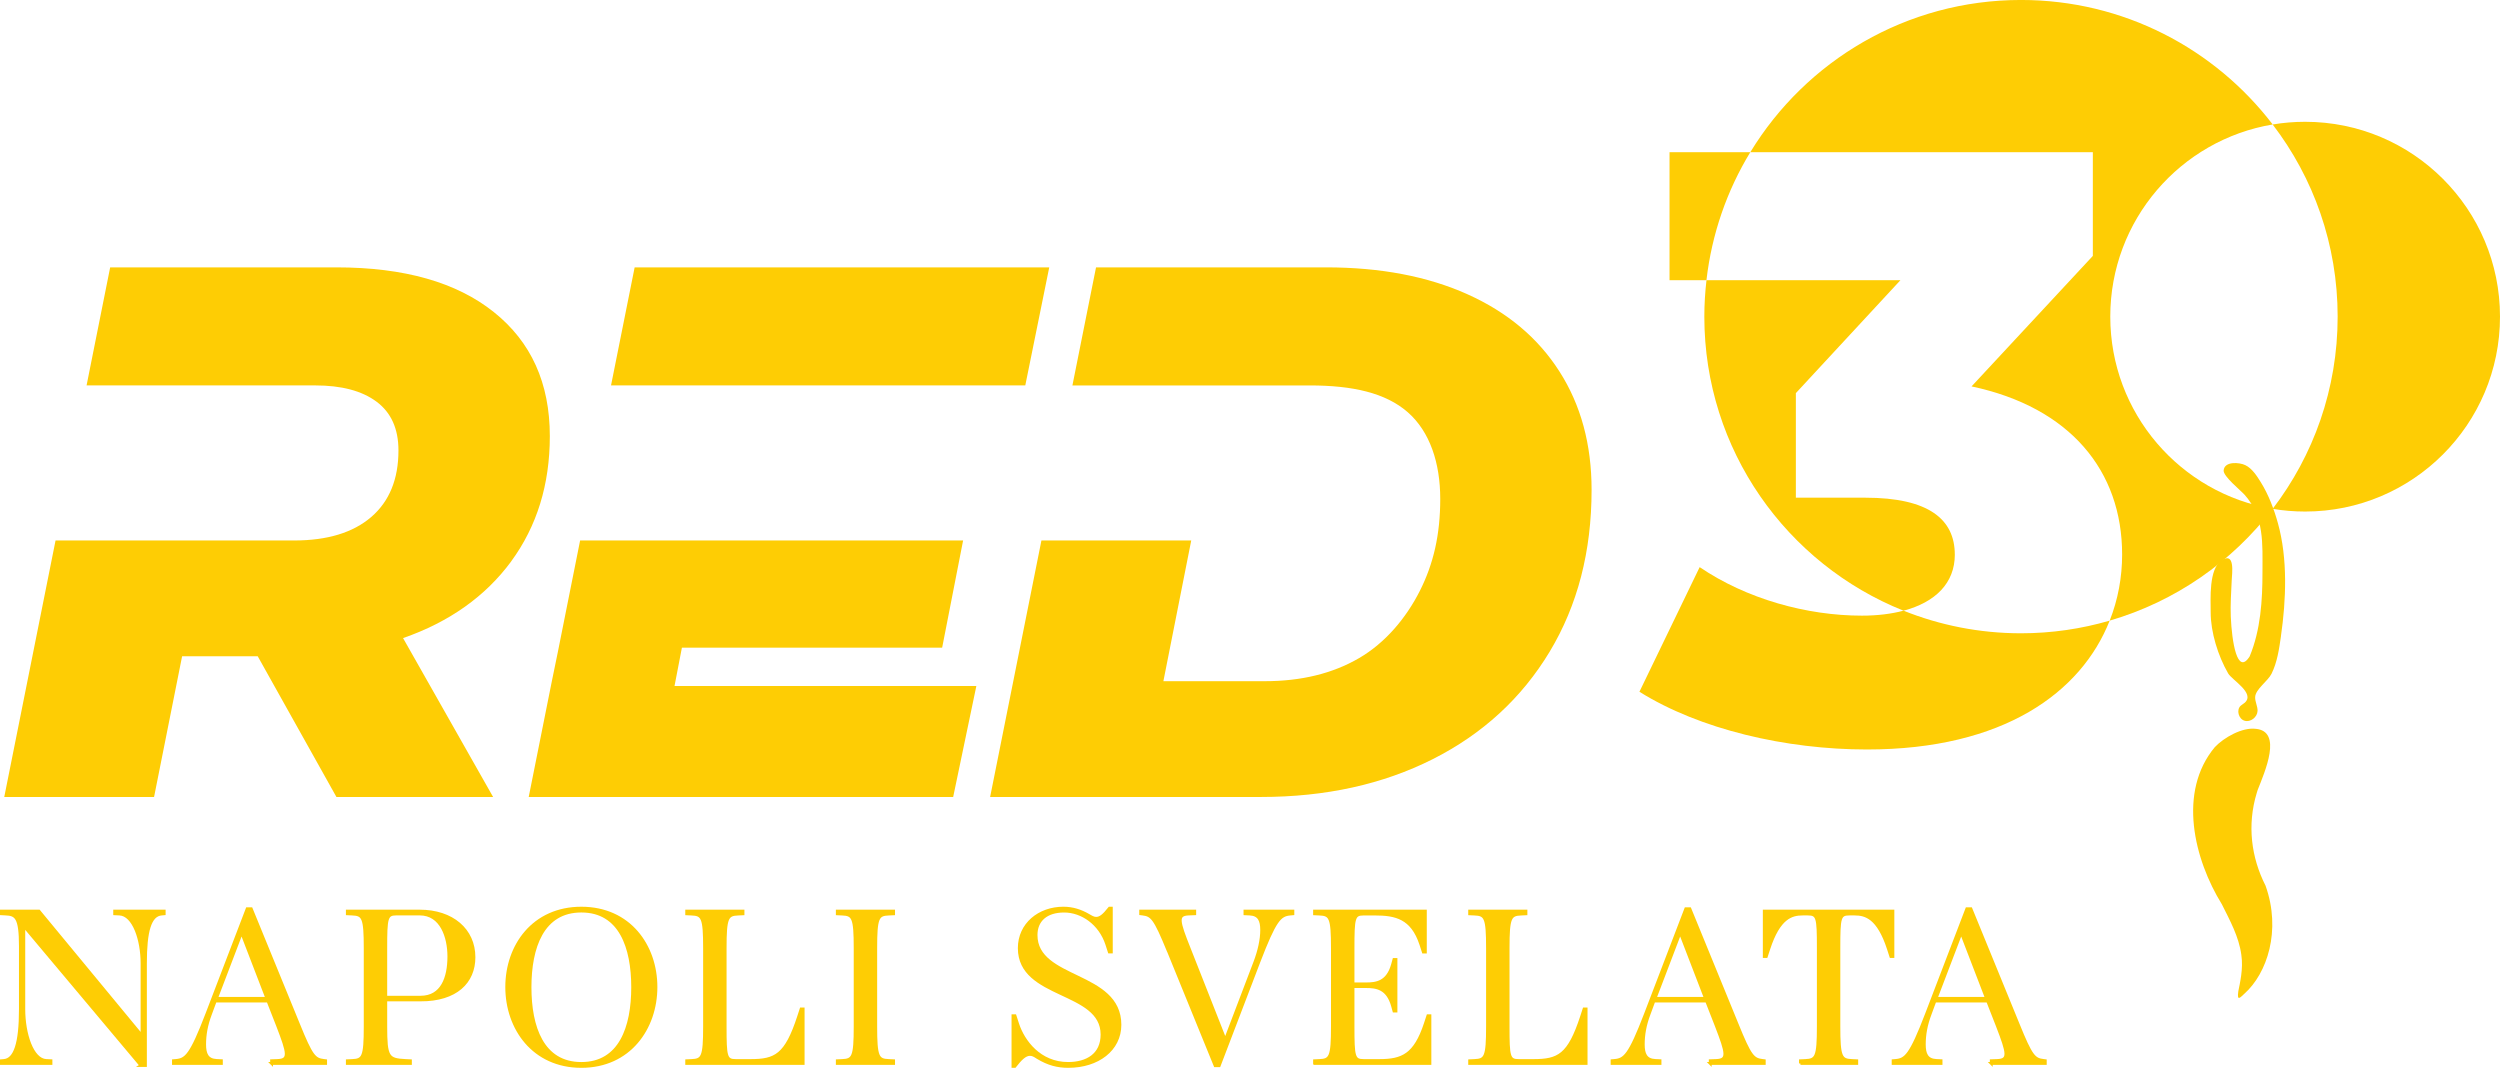 <?xml version="1.0" encoding="UTF-8"?>
<svg id="Livello_2" data-name="Livello 2" xmlns="http://www.w3.org/2000/svg" viewBox="0 0 898.65 383.84">
  <defs>
    <style>
      .cls-1 {
        fill: none;
        stroke: #fecd04;
        stroke-miterlimit: 10;
        stroke-width: 1.02px;
      }

      .cls-2 {
        fill: #fecd04;
      }
    </style>
  </defs>
  <g id="Livello_1-2" data-name="Livello 1">
    <g>
      <path class="cls-2" d="M183.76,201.77c9.24-12.61,13.88-27.61,13.88-45,0-19.06-6.72-33.9-20.14-44.6-13.41-10.72-32.28-16.06-56.58-16.06H39.6l-8.48,42.43h82.19c9.42,0,16.77,1.93,22.03,5.84,5.26,3.91,7.89,9.75,7.89,17.53,0,10.34-3.27,18.33-9.8,23.94-6.52,5.61-15.78,8.43-27.73,8.43H19.97L1.53,286.48h53.85l10.08-50.58h27.18l28.29,50.58h56.32l-32.37-57.11c16.66-5.8,29.62-15.01,38.89-27.59"/>
      <path class="cls-2" d="M228.13,96.11l-8.49,42.43h148.91l8.61-42.43h-149.03ZM242.46,246.6l2.66-13.8h93.55l7.53-38.52h-137.67l-8.04,40.26-2.12,10.32-8.32,41.62h152.58l8.33-39.88h-108.5Z"/>
      <path class="cls-2" d="M560.55,133.52c-7.7-12.06-18.71-21.3-33.03-27.73-14.34-6.45-31.28-9.68-50.86-9.68h-82.68l-8.49,42.44h85.3c15.4,0,27.26,2.66,35.23,9.62,7.99,6.99,11.69,18.3,11.69,31.17s-2.43,23.34-7.33,33.05c-4.9,9.7-12.37,18.68-21.89,24.2-9.52,5.53-20.8,8.27-33.85,8.27h-36.45l10.01-50.58h-53.85l-18.44,92.2h97.36c23.21,0,43.79-4.54,61.74-13.59,17.95-9.07,31.96-21.94,42.02-38.61,10.06-16.7,15.08-36.07,15.08-58.21,0-16.32-3.84-30.49-11.56-42.55"/>
      <path class="cls-2" d="M50.66,383l-42.1-50.15v29.91c0,8.86,3.01,18.2,8.05,18.45l1.71.08v.97H.51v-.97l.89-.08c3.98-.33,5.93-6.1,5.93-18.45v-22.68c0-10.48-1.62-11.38-5.36-11.54l-1.46-.08v-.97h13.49l37.06,44.87v-26.09c0-8.37-2.93-17.48-8.13-17.72l-1.71-.08v-.97h17.8v.97l-.89.08c-4.23.32-5.85,6.18-5.85,17.72v36.74h-1.63Z"/>
      <path class="cls-1" d="M50.66,383l-42.1-50.15v29.91c0,8.86,3.01,18.2,8.05,18.45l1.71.08v.97H.51v-.97l.89-.08c3.98-.33,5.93-6.1,5.93-18.45v-22.68c0-10.48-1.62-11.38-5.36-11.54l-1.46-.08v-.97h13.49l37.06,44.87v-26.09c0-8.37-2.93-17.48-8.13-17.72l-1.71-.08v-.97h17.8v.97l-.89.08c-4.23.32-5.85,6.18-5.85,17.72v36.74h-1.63Z"/>
      <path class="cls-2" d="M97.63,382.27v-.98l2.11-.08c4.47-.16,3.9-2.52.08-12.44l-3.5-8.94h-18.94l-1.71,4.63c-1.54,4.07-2.11,7.56-2.11,10.97s.9,5.61,4.31,5.77l1.71.08v.98h-17.23v-.98l.9-.08c3.58-.33,5.36-1.71,11.13-16.75l14.47-37.79h1.46l16.99,41.53c4.71,11.62,5.77,12.6,9.1,13.01l.65.08v.98h-19.43ZM77.8,358.86h18.13l-9.1-23.65-9.02,23.65Z"/>
      <path class="cls-1" d="M97.63,382.27v-.98l2.11-.08c4.47-.16,3.9-2.52.08-12.44l-3.5-8.94h-18.94l-1.71,4.63c-1.54,4.07-2.11,7.56-2.11,10.97s.9,5.61,4.31,5.77l1.71.08v.98h-17.23v-.98l.9-.08c3.58-.33,5.36-1.71,11.13-16.75l14.47-37.79h1.46l16.99,41.53c4.71,11.62,5.77,12.6,9.1,13.01l.65.08v.98h-19.43ZM77.8,358.86h18.13l-9.1-23.65-9.02,23.65Z"/>
      <path class="cls-2" d="M151.19,359.43h-12.52v9.51c0,11.14.73,11.95,7.15,12.28l1.71.08v.97h-22.68v-.97l1.71-.08c3.98-.16,4.71-1.14,4.71-12.28v-28.12c0-11.13-.73-12.11-4.71-12.27l-1.71-.08v-.97h26.01c11.7,0,19.51,6.75,19.51,16.58,0,8.94-6.42,15.36-19.18,15.36M150.86,328.54h-8.37c-3.58,0-3.82,1.3-3.82,12.27v17.64h12.52c7.72,0,10.16-6.99,10.16-14.63,0-6.99-2.68-15.28-10.48-15.28"/>
      <path class="cls-1" d="M151.19,359.43h-12.52v9.51c0,11.14.73,11.95,7.15,12.28l1.71.08v.97h-22.68v-.97l1.71-.08c3.98-.16,4.71-1.14,4.71-12.28v-28.12c0-11.13-.73-12.11-4.71-12.27l-1.71-.08v-.97h26.01c11.7,0,19.51,6.75,19.51,16.58,0,8.94-6.42,15.36-19.18,15.36ZM150.86,328.54h-8.37c-3.58,0-3.82,1.3-3.82,12.27v17.64h12.52c7.72,0,10.16-6.99,10.16-14.63,0-6.99-2.68-15.28-10.48-15.28Z"/>
      <path class="cls-2" d="M208.97,383.33c-17.23,0-26.82-13.65-26.82-28.53s9.59-28.36,26.82-28.36,26.82,13.49,26.82,28.36-9.59,28.53-26.82,28.53M208.97,327.49c-13.98,0-18.45,13.09-18.45,27.39s4.47,27.39,18.45,27.39,18.45-13.09,18.45-27.39-4.47-27.39-18.45-27.39"/>
      <path class="cls-1" d="M208.97,383.33c-17.23,0-26.82-13.65-26.82-28.53s9.59-28.36,26.82-28.36,26.82,13.49,26.82,28.36-9.59,28.53-26.82,28.53ZM208.97,327.49c-13.98,0-18.45,13.09-18.45,27.39s4.47,27.39,18.45,27.39,18.45-13.09,18.45-27.39-4.47-27.39-18.45-27.39Z"/>
      <path class="cls-2" d="M246.84,382.27v-.97l1.71-.08c3.98-.16,4.71-1.14,4.71-12.27v-28.12c0-11.13-.73-12.11-4.71-12.27l-1.71-.08v-.98h20.24v.98l-1.71.08c-3.98.16-4.71,1.14-4.71,12.27v28.12c0,10.97.24,12.27,3.82,12.27h5.28c9.02,0,12.76-1.87,17.31-15.77l.9-2.77h.73v19.59h-41.86Z"/>
      <path class="cls-1" d="M246.84,382.27v-.97l1.71-.08c3.98-.16,4.71-1.14,4.71-12.27v-28.12c0-11.13-.73-12.11-4.71-12.27l-1.71-.08v-.98h20.24v.98l-1.71.08c-3.98.16-4.71,1.14-4.71,12.27v28.12c0,10.97.24,12.27,3.82,12.27h5.28c9.02,0,12.76-1.87,17.31-15.77l.9-2.77h.73v19.59h-41.86Z"/>
      <path class="cls-2" d="M300.97,382.27v-.97l1.71-.08c3.98-.16,4.71-1.14,4.71-12.27v-28.12c0-11.13-.73-12.11-4.71-12.27l-1.71-.08v-.98h20.24v.98l-1.71.08c-3.98.16-4.71,1.14-4.71,12.27v28.12c0,11.14.73,12.11,4.71,12.27l1.71.08v.97h-20.24Z"/>
      <path class="cls-1" d="M300.97,382.27v-.97l1.71-.08c3.98-.16,4.71-1.14,4.71-12.27v-28.12c0-11.13-.73-12.11-4.71-12.27l-1.71-.08v-.98h20.24v.98l-1.71.08c-3.98.16-4.71,1.14-4.71,12.27v28.12c0,11.14.73,12.11,4.71,12.27l1.71.08v.97h-20.24Z"/>
      <path class="cls-2" d="M384.03,383.33c-3.82,0-7.15-.81-11.05-3.17-1.22-.81-1.87-1.14-2.76-1.14-1.79,0-3.41,1.71-5.45,4.31h-.65v-18.21h.73l.97,3.01c2.03,6.18,7.88,14.14,18.13,14.14,6.83,0,12.19-3.17,12.19-10.4,0-16.09-29.75-12.92-29.75-31.05,0-8.61,7.15-14.38,15.85-14.38,3.33,0,6.26.97,8.94,2.52,1.14.65,1.87,1.14,2.85,1.14,1.38,0,2.6-.89,4.8-3.66h.65v15.77h-.73l-.89-2.76c-2.44-7.48-8.94-11.95-15.36-11.95s-10.08,3.33-10.08,8.61c0,16.42,30.15,13.25,30.15,32.27,0,8.94-7.96,14.95-18.53,14.95"/>
      <path class="cls-1" d="M384.03,383.33c-3.82,0-7.15-.81-11.05-3.17-1.22-.81-1.87-1.14-2.76-1.14-1.79,0-3.41,1.71-5.45,4.31h-.65v-18.21h.73l.97,3.01c2.03,6.18,7.88,14.14,18.13,14.14,6.83,0,12.19-3.17,12.19-10.4,0-16.09-29.75-12.92-29.75-31.05,0-8.61,7.15-14.38,15.85-14.38,3.33,0,6.26.97,8.94,2.52,1.14.65,1.87,1.14,2.85,1.14,1.38,0,2.6-.89,4.8-3.66h.65v15.77h-.73l-.89-2.76c-2.44-7.48-8.94-11.95-15.36-11.95s-10.08,3.33-10.08,8.61c0,16.42,30.15,13.25,30.15,32.27,0,8.94-7.96,14.95-18.53,14.95Z"/>
      <path class="cls-2" d="M419.87,341.63c-4.8-11.7-5.85-12.68-9.19-13.09l-.65-.08v-.97h19.43v.97l-2.11.08c-4.47.16-3.82,2.52.16,12.52l12.92,32.76,10.65-27.96c1.55-4.07,2.44-8.13,2.44-11.54s-.89-5.61-4.31-5.77l-1.7-.08v-.97h17.23v.97l-.89.08c-3.82.33-5.53,2.11-11.38,17.31l-14.22,37.22h-1.46l-16.9-41.45Z"/>
      <path class="cls-1" d="M419.87,341.63c-4.8-11.7-5.85-12.68-9.19-13.09l-.65-.08v-.97h19.43v.97l-2.11.08c-4.47.16-3.82,2.52.16,12.52l12.92,32.76,10.65-27.96c1.55-4.07,2.44-8.13,2.44-11.54s-.89-5.61-4.31-5.77l-1.7-.08v-.97h17.23v.97l-.89.08c-3.82.33-5.53,2.11-11.38,17.31l-14.22,37.22h-1.46l-16.9-41.45Z"/>
      <path class="cls-2" d="M472.53,382.27v-.97l1.71-.08c3.98-.16,4.71-1.14,4.71-12.27v-28.12c0-11.13-.73-12.11-4.71-12.27l-1.71-.08v-.98h39.83v14.71h-.73l-.89-2.76c-3.17-9.59-9.02-10.89-16.58-10.89h-3.98c-3.58,0-3.82,1.3-3.82,12.27v12.84h4.63c3.74,0,7.8-.49,9.59-6.99l.49-1.79h.73v18.53h-.73l-.49-1.79c-1.79-6.5-5.85-6.99-9.59-6.99h-4.63v14.31c0,10.97.24,12.27,3.82,12.27h5.61c8.29,0,12.84-1.95,16.58-13.33l.9-2.76h.73v17.15h-41.45Z"/>
      <path class="cls-1" d="M472.53,382.27v-.97l1.71-.08c3.98-.16,4.71-1.14,4.71-12.27v-28.12c0-11.13-.73-12.11-4.71-12.27l-1.71-.08v-.98h39.83v14.71h-.73l-.89-2.76c-3.17-9.59-9.02-10.89-16.58-10.89h-3.98c-3.58,0-3.82,1.3-3.82,12.27v12.84h4.63c3.74,0,7.8-.49,9.59-6.99l.49-1.79h.73v18.53h-.73l-.49-1.79c-1.79-6.5-5.85-6.99-9.59-6.99h-4.63v14.31c0,10.97.24,12.27,3.82,12.27h5.61c8.29,0,12.84-1.95,16.58-13.33l.9-2.76h.73v17.15h-41.45Z"/>
      <path class="cls-2" d="M528.28,382.27v-.97l1.71-.08c3.98-.16,4.71-1.14,4.71-12.27v-28.12c0-11.13-.73-12.11-4.71-12.27l-1.71-.08v-.98h20.24v.98l-1.71.08c-3.98.16-4.71,1.14-4.71,12.27v28.12c0,10.97.24,12.27,3.82,12.27h5.28c9.02,0,12.76-1.87,17.31-15.77l.9-2.77h.73v19.59h-41.86Z"/>
      <path class="cls-1" d="M528.28,382.27v-.97l1.71-.08c3.98-.16,4.71-1.14,4.71-12.27v-28.12c0-11.13-.73-12.11-4.71-12.27l-1.71-.08v-.98h20.24v.98l-1.71.08c-3.98.16-4.71,1.14-4.71,12.27v28.12c0,10.97.24,12.27,3.82,12.27h5.28c9.02,0,12.76-1.87,17.31-15.77l.9-2.77h.73v19.59h-41.86Z"/>
      <path class="cls-2" d="M614.76,382.27v-.98l2.11-.08c4.47-.16,3.9-2.52.08-12.44l-3.5-8.94h-18.94l-1.71,4.63c-1.54,4.07-2.11,7.56-2.11,10.97s.9,5.61,4.31,5.77l1.71.08v.98h-17.23v-.98l.9-.08c3.58-.33,5.36-1.71,11.13-16.75l14.47-37.79h1.46l16.99,41.53c4.71,11.62,5.77,12.6,9.1,13.01l.65.08v.98h-19.43ZM594.93,358.86h18.12l-9.1-23.65-9.02,23.65Z"/>
      <path class="cls-1" d="M614.76,382.27v-.98l2.11-.08c4.47-.16,3.9-2.52.08-12.44l-3.5-8.94h-18.94l-1.71,4.63c-1.54,4.07-2.11,7.56-2.11,10.97s.9,5.61,4.31,5.77l1.71.08v.98h-17.23v-.98l.9-.08c3.58-.33,5.36-1.71,11.13-16.75l14.47-37.79h1.46l16.99,41.53c4.71,11.62,5.77,12.6,9.1,13.01l.65.08v.98h-19.43ZM594.93,358.86h18.12l-9.1-23.65-9.02,23.65Z"/>
      <path class="cls-2" d="M647.19,382.27v-.97l1.71-.08c3.98-.16,4.71-1.14,4.71-12.27v-28.29c0-10.97-.24-12.11-3.82-12.11h-1.79c-4.06,0-8.53,1.3-12.19,12.52l-.9,2.76h-.73v-16.34h46.25v16.34h-.73l-.89-2.76c-3.66-11.22-8.13-12.52-12.19-12.52h-1.79c-3.58,0-3.82,1.14-3.82,12.11v28.29c0,11.14.73,12.11,4.71,12.27l1.71.08v.97h-20.24Z"/>
      <path class="cls-1" d="M647.19,382.27v-.97l1.71-.08c3.98-.16,4.71-1.14,4.71-12.27v-28.29c0-10.97-.24-12.11-3.82-12.11h-1.79c-4.06,0-8.53,1.3-12.19,12.52l-.9,2.76h-.73v-16.34h46.25v16.34h-.73l-.89-2.76c-3.66-11.22-8.13-12.52-12.19-12.52h-1.79c-3.58,0-3.82,1.14-3.82,12.11v28.29c0,11.14.73,12.11,4.71,12.27l1.71.08v.97h-20.24Z"/>
      <path class="cls-2" d="M715.78,382.27v-.98l2.11-.08c4.47-.16,3.9-2.52.08-12.44l-3.5-8.94h-18.94l-1.71,4.63c-1.54,4.07-2.11,7.56-2.11,10.97s.9,5.61,4.31,5.77l1.71.08v.98h-17.23v-.98l.9-.08c3.58-.33,5.36-1.71,11.13-16.75l14.47-37.79h1.46l16.99,41.53c4.71,11.62,5.77,12.6,9.1,13.01l.65.08v.98h-19.43ZM695.95,358.86h18.12l-9.1-23.65-9.02,23.65Z"/>
      <path class="cls-1" d="M715.78,382.27v-.98l2.11-.08c4.47-.16,3.9-2.52.08-12.44l-3.5-8.94h-18.94l-1.71,4.63c-1.54,4.07-2.11,7.56-2.11,10.97s.9,5.61,4.31,5.77l1.71.08v.98h-17.23v-.98l.9-.08c3.58-.33,5.36-1.71,11.13-16.75l14.47-37.79h1.46l16.99,41.53c4.71,11.62,5.77,12.6,9.1,13.01l.65.08v.98h-19.43ZM695.95,358.86h18.12l-9.1-23.65-9.02,23.65Z"/>
      <path class="cls-2" d="M702.67,199.35c0-12.63-9.32-20.45-32.17-20.45h-24.96v-37.59l37.59-40.59h-69.72c-.49,4.3-.77,8.67-.77,13.1,0,47.93,29.65,88.92,71.6,105.7,11.48-3.04,18.44-9.94,18.44-20.18"/>
      <path class="cls-2" d="M758.56,113.82c0-34.71,25.24-63.53,58.38-69.08-20.8-27.21-53.59-44.75-90.47-44.75-41.22,0-77.32,21.91-97.3,54.71h123.12v37.29l-43.6,46.91c35.48,7.52,54.13,30.37,54.13,60.44,0,8.12-1.47,16.16-4.47,23.75,23.59-6.87,44.03-21.15,58.59-40.19-33.14-5.55-58.38-34.36-58.38-69.08"/>
      <path class="cls-2" d="M828.6,43.78c-3.97,0-7.88.33-11.67.97,14.66,19.15,23.36,43.09,23.36,69.08s-8.7,49.93-23.36,69.08c3.79.64,7.7.97,11.67.97,38.68,0,70.05-31.36,70.05-70.05s-31.36-70.05-70.05-70.05"/>
      <path class="cls-2" d="M600.13,54.71v46.01h13.27c1.92-16.7,7.42-32.31,15.76-46.01h-29.03Z"/>
      <path class="cls-2" d="M684.23,219.52c-4.37,1.16-9.38,1.78-14.94,1.78-19.85,0-41.5-6.01-58.33-17.44l-21.65,44.8c21.65,13.53,52.62,20.75,81.79,20.75,49.04,0,77.05-20.49,87.24-46.32-10.12,2.95-20.81,4.55-31.88,4.55-14.93,0-29.17-2.9-42.23-8.13"/>
      <path class="cls-2" d="M814.35,318.32c-5.1-10.04-6.67-21.7-3.13-33.32l.32-1.03c2.59-6.59,9.03-21.13-.72-21.99-4.87-.59-11.41,3.14-14.66,6.56-13.45,16.12-7.48,40.34,2.52,56.53,2.86,5.74,6.13,11.65,6.99,18.17.76,5-.52,10.21-1.08,13.06-.55,3.84.68,2.27,2.17.91,8.17-7.27,13.36-22.74,7.6-38.88"/>
      <path class="cls-2" d="M819.91,228.64c1.87-13.01,2.46-27.75-1.07-40.5-1.41-5.1-3.38-10.31-6.18-14.81-1.37-2.21-3.12-4.96-5.56-6.13-2.1-1.02-7.5-1.5-7.79,1.9-.18,2.13,6.19,7.23,7.55,8.77,7.11,8.01,6.41,17.57,6.41,27.75,0,10.21-.65,20.78-4.6,30.32-4.51,7.14-6.42-5.5-6.79-14.24-.18-4.36.14-8.7.33-13.05.11-2.51,1.31-10.47-3.63-7.23-4.66,3.05-3.93,13.89-3.93,18.63-.01,7.22,2.65,15.72,6.28,22.01,1.39,2.41,9.74,7.07,6.01,10.5-.46.43-1.05.7-1.51,1.13-1.64,1.53-.75,4.74,1.4,5.38s4.57-1.27,4.67-3.51c.07-1.7-.94-3.31-.86-5.01.12-2.8,4.57-5.72,5.88-8.35,2.06-4.15,2.75-9,3.4-13.54"/>
    </g>
  </g>
</svg>